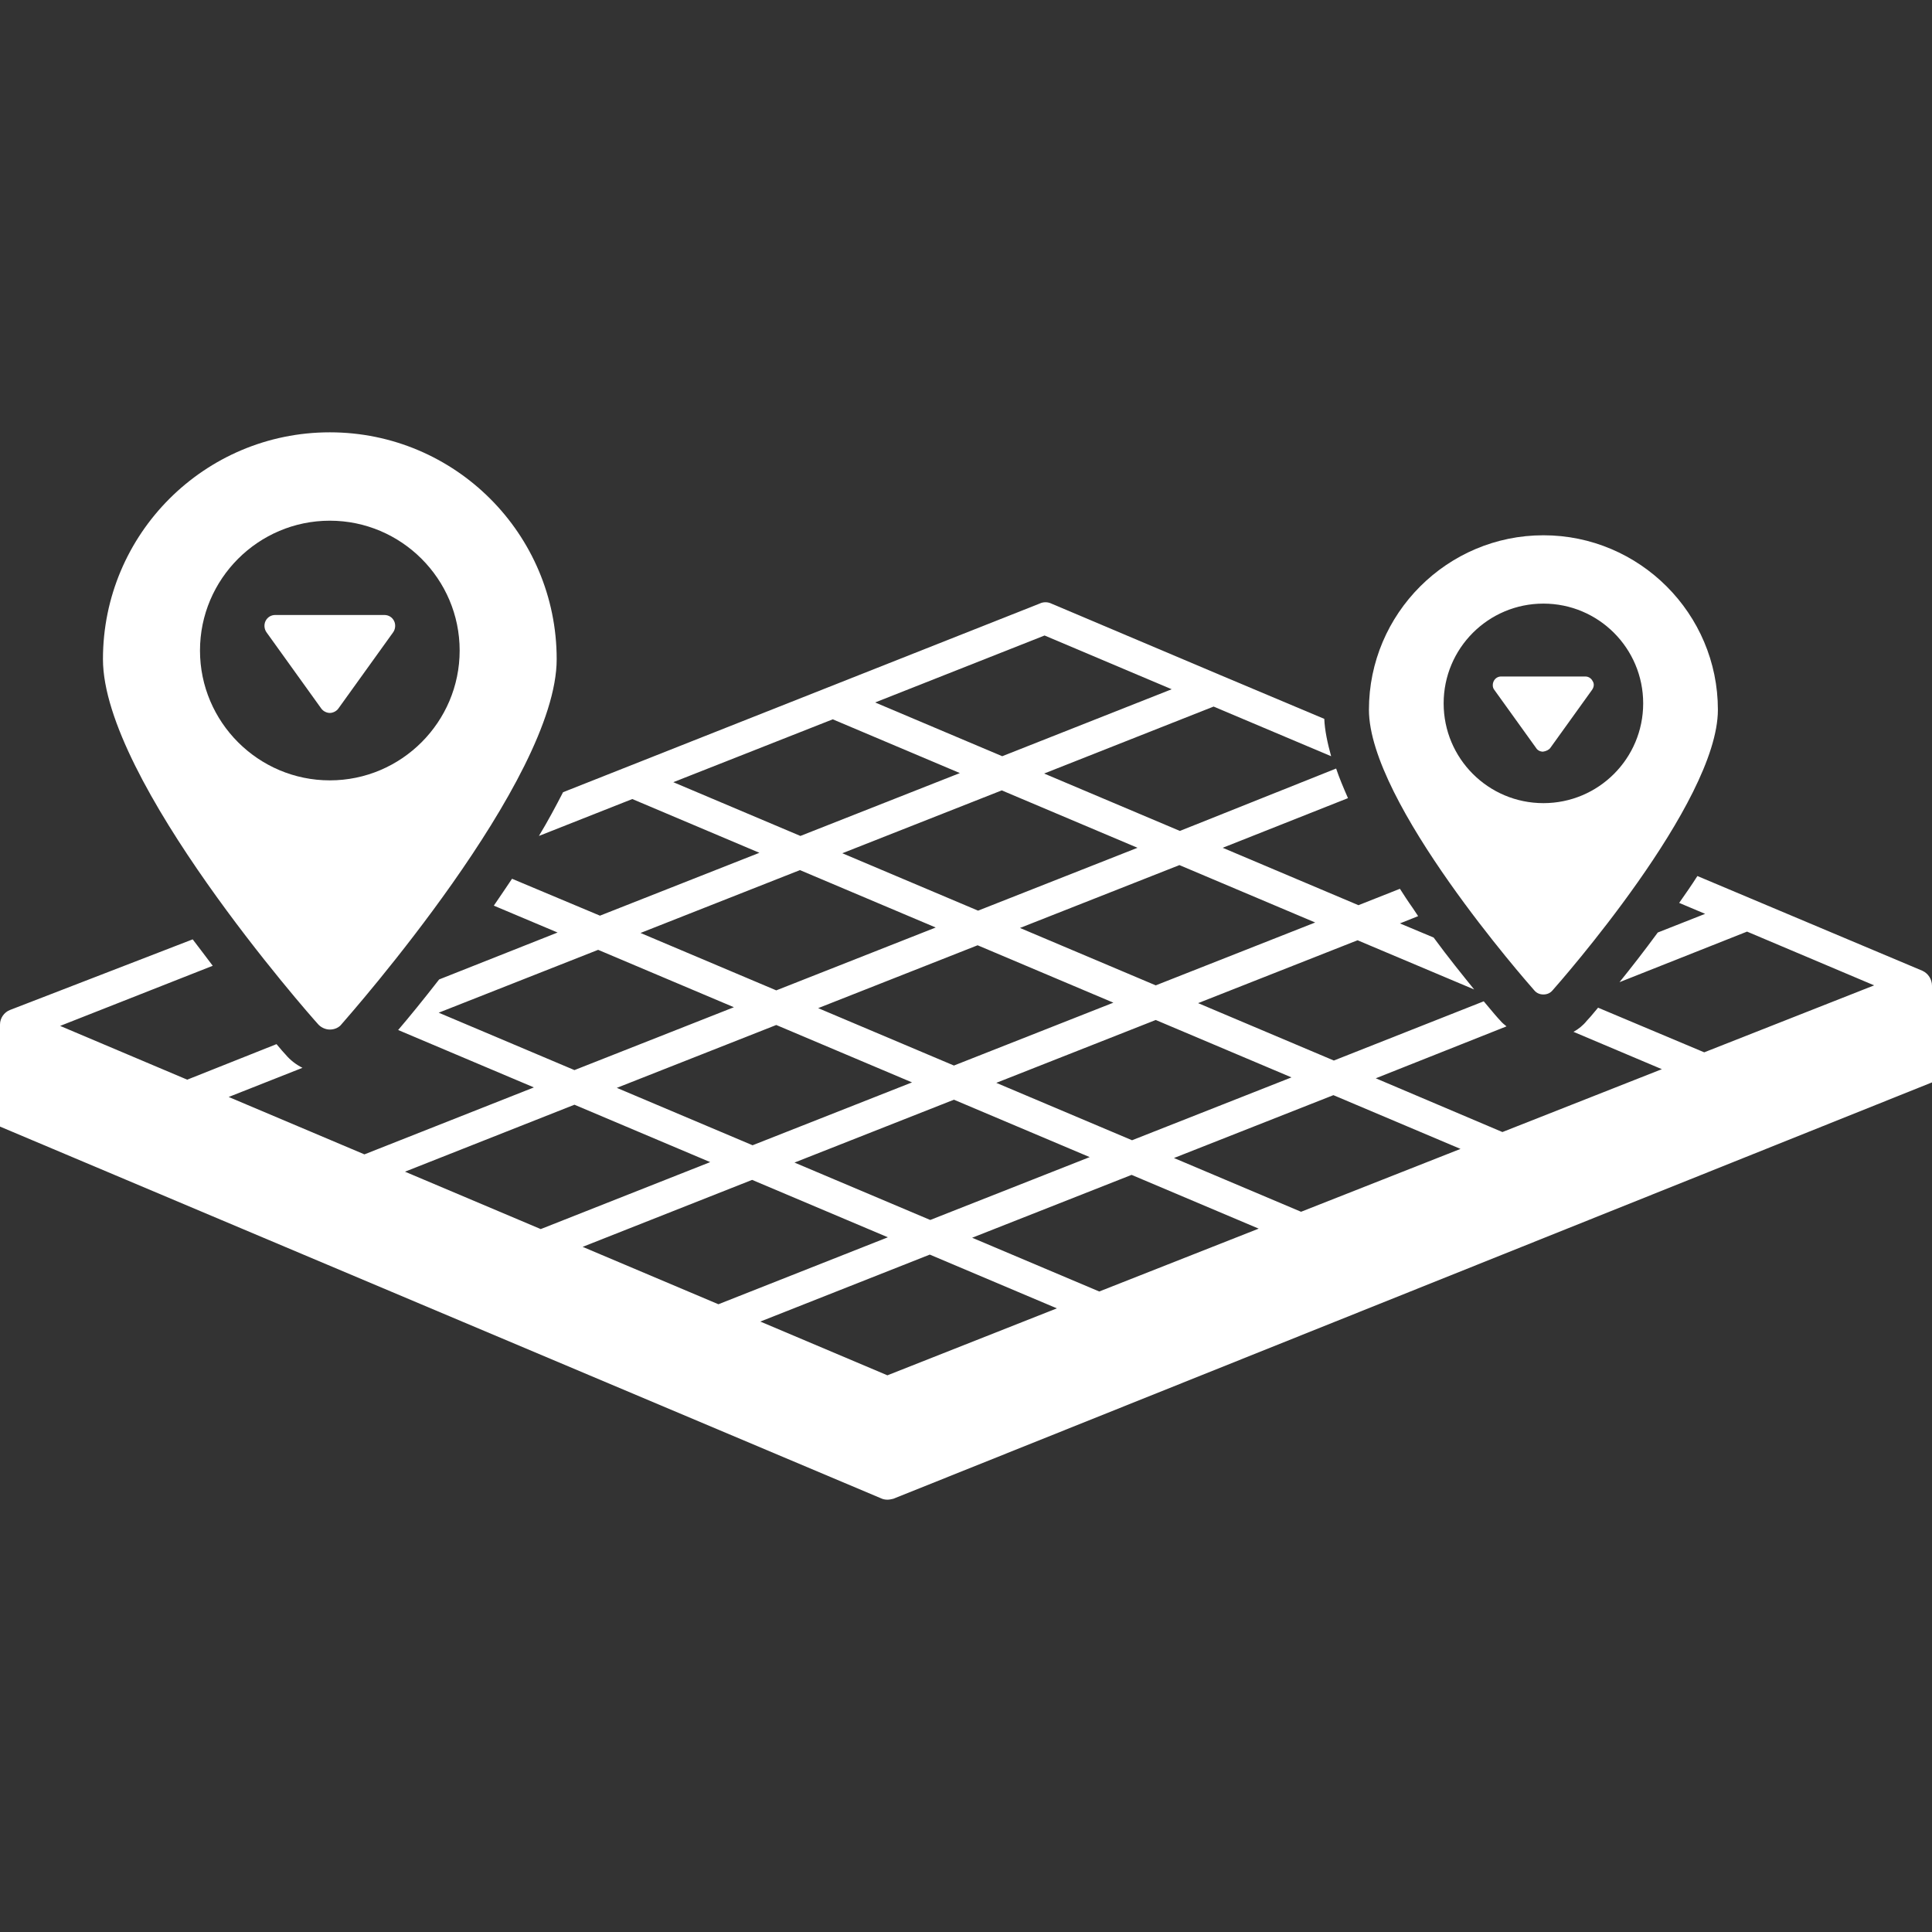 <?xml version="1.0" encoding="utf-8"?>
<!-- Generator: Adobe Illustrator 25.2.1, SVG Export Plug-In . SVG Version: 6.00 Build 0)  -->
<svg version="1.1" id="Capa_1" xmlns="http://www.w3.org/2000/svg" xmlns:xlink="http://www.w3.org/1999/xlink" x="0px" y="0px"
	 viewBox="0 0 424.1 424.1" style="enable-background:new 0 0 424.1 424.1;" xml:space="preserve">
<rect x="0" y="0" width="424.1" height="424.1" fill="#333333" stroke="none"/>
<style type="text/css">
	.st0{fill:#FFFFFF;}
</style>
<g>
	<path class="st0" d="M72.4,226c1,0,2-0.4,2.6-1.2c1.9-2.2,47.2-53.5,47.2-80.1c0-27.5-22.3-49.8-49.8-49.8s-49.8,22.3-49.8,49.8
		c0,26.6,45.2,77.9,47.2,80.1C70.4,225.5,71.4,226,72.4,226z M43.9,142.8c0-15.7,12.8-28.5,28.5-28.5s28.5,12.8,28.5,28.5
		s-12.8,28.5-28.5,28.5S43.9,158.5,43.9,142.8z"/>
	<path class="st0" d="M74.3,155.5l12-16.7c0.5-0.7,0.6-1.7,0.2-2.5c-0.4-0.8-1.2-1.3-2.1-1.3h-24c-0.9,0-1.7,0.5-2.1,1.3
		s-0.3,1.8,0.2,2.5l12,16.7c0.4,0.6,1.2,1,1.9,1C73.1,156.5,73.9,156.1,74.3,155.5z"/>
	<path class="st0" d="M338.8,218.3c0.8,0,1.5-0.3,2-0.9c1.5-1.7,36.3-41.1,36.3-61.6c0-21.1-17.2-38.3-38.3-38.3
		s-38.3,17.2-38.3,38.3c0,20.4,34.8,59.9,36.3,61.6C337.3,218,338,218.3,338.8,218.3z M316.9,154.4c0-12.1,9.8-21.9,21.9-21.9
		s21.9,9.8,21.9,21.9c0,12.1-9.8,21.9-21.9,21.9S316.9,166.5,316.9,154.4z"/>
	<path class="st0" d="M424.1,216.4c0-1.4-0.8-2.7-2.1-3.3l-49.4-20.8c-1.2,1.9-2.6,3.9-4,5.9l5.7,2.4l-10.4,4.1
		c-3,4.1-5.9,7.8-8.4,10.9l28-11.1l27.9,11.8L374.1,231l-23.3-9.8c-1.3,1.6-2.2,2.6-2.5,2.9c-0.8,1-1.8,1.8-2.9,2.4l19.4,8.2
		l-35,13.8L302,236.7l28.7-11.4c-0.5-0.4-1-0.8-1.4-1.3c-0.4-0.4-1.7-1.9-3.6-4.2l-32.9,13l-29.8-12.6l35-13.8l25.6,10.8
		c-2.5-3.1-5.6-6.9-8.9-11.4l-7.4-3.1l4-1.6c-0.4-0.6-0.8-1.2-1.2-1.8c-1-1.4-1.9-2.8-2.8-4.2l-9.1,3.6l-29.8-12.6l27.5-10.9
		c-1-2.3-1.9-4.4-2.6-6.5L259,182.4l-29.8-12.6l37.2-14.7l25.8,10.9c-0.8-2.9-1.4-5.7-1.5-8.2l-22.8-9.6c0,0,0,0,0,0l-37.1-15.7
		c-0.8-0.4-1.8-0.4-2.6,0l-104.6,41.4c-1.6,3.1-3.3,6.3-5.3,9.6l20.5-8.1l27.9,11.8l-35,13.8l-19.3-8.1c-1.3,1.9-2.6,3.9-4,5.9
		l14,5.9l-26,10.3c-3.5,4.5-6.6,8.3-9,11.1l29.8,12.6l-37.2,14.7l-29.8-12.6l16.2-6.4c-1.4-0.7-2.7-1.7-3.7-2.9
		c-0.3-0.3-1-1.1-2-2.3l-19.6,7.8l-27.9-11.8l33.5-13.2c-1.4-1.9-2.9-3.8-4.4-5.8L2.2,221.7c-1.3,0.5-2.2,1.8-2.2,3.2
		c0,1.4,0,22.4,0,22.4l193.4,81.6c0.4,0.2,0.9,0.3,1.4,0.3c0.4,0,0.9-0.1,1.3-0.2l228-91.4C424.1,237.5,424.1,217.8,424.1,216.4z
		 M283.5,236.5l-35,13.8l-29.8-12.6l35-13.8L283.5,236.5z M200.2,237.6l-35,13.8l-29.8-12.6l35-13.8L200.2,237.6z M179.6,221.3
		l35-13.8l29.8,12.6l-35,13.8L179.6,221.3z M209.4,241.4l29.8,12.6l-35,13.8l-29.8-12.6L209.4,241.4z M288.7,202.5l-35,13.8
		l-29.8-12.6l35-13.8L288.7,202.5z M249.7,186.1l-35,13.8l-29.8-12.6l35-13.8L249.7,186.1z M229.3,139.5l27.9,11.8l-37.2,14.7
		l-27.9-11.8L229.3,139.5z M147.8,171.7l35-13.8l27.9,11.8l-35,13.8L147.8,171.7z M175.6,191l29.8,12.6l-35,13.8l-29.8-12.6
		L175.6,191z M96.3,222.3l35-13.8l29.8,12.6l-35,13.8L96.3,222.3z M88.9,257.2l37.2-14.7l29.8,12.6l-37.2,14.7L88.9,257.2z
		 M127.9,273.7l37.2-14.7l29.8,12.6l-37.2,14.7L127.9,273.7z M194.8,301.9l-27.9-11.8l37.2-14.7l27.9,11.8L194.8,301.9z
		 M241.3,283.5l-27.9-11.8l35-13.8l27.9,11.8L241.3,283.5z M285.6,266l-27.9-11.8l35-13.8l27.9,11.8L285.6,266z"/>
	<path class="st0" d="M340.3,164.2l9.2-12.8c0.4-0.6,0.5-1.3,0.1-1.9c-0.3-0.6-0.9-1-1.6-1h-18.5c-0.7,0-1.3,0.4-1.6,1
		s-0.3,1.4,0.1,1.9l9.2,12.8c0.3,0.5,0.9,0.8,1.5,0.8C339.4,164.9,340,164.6,340.3,164.2z"/>
</g>
</svg>
